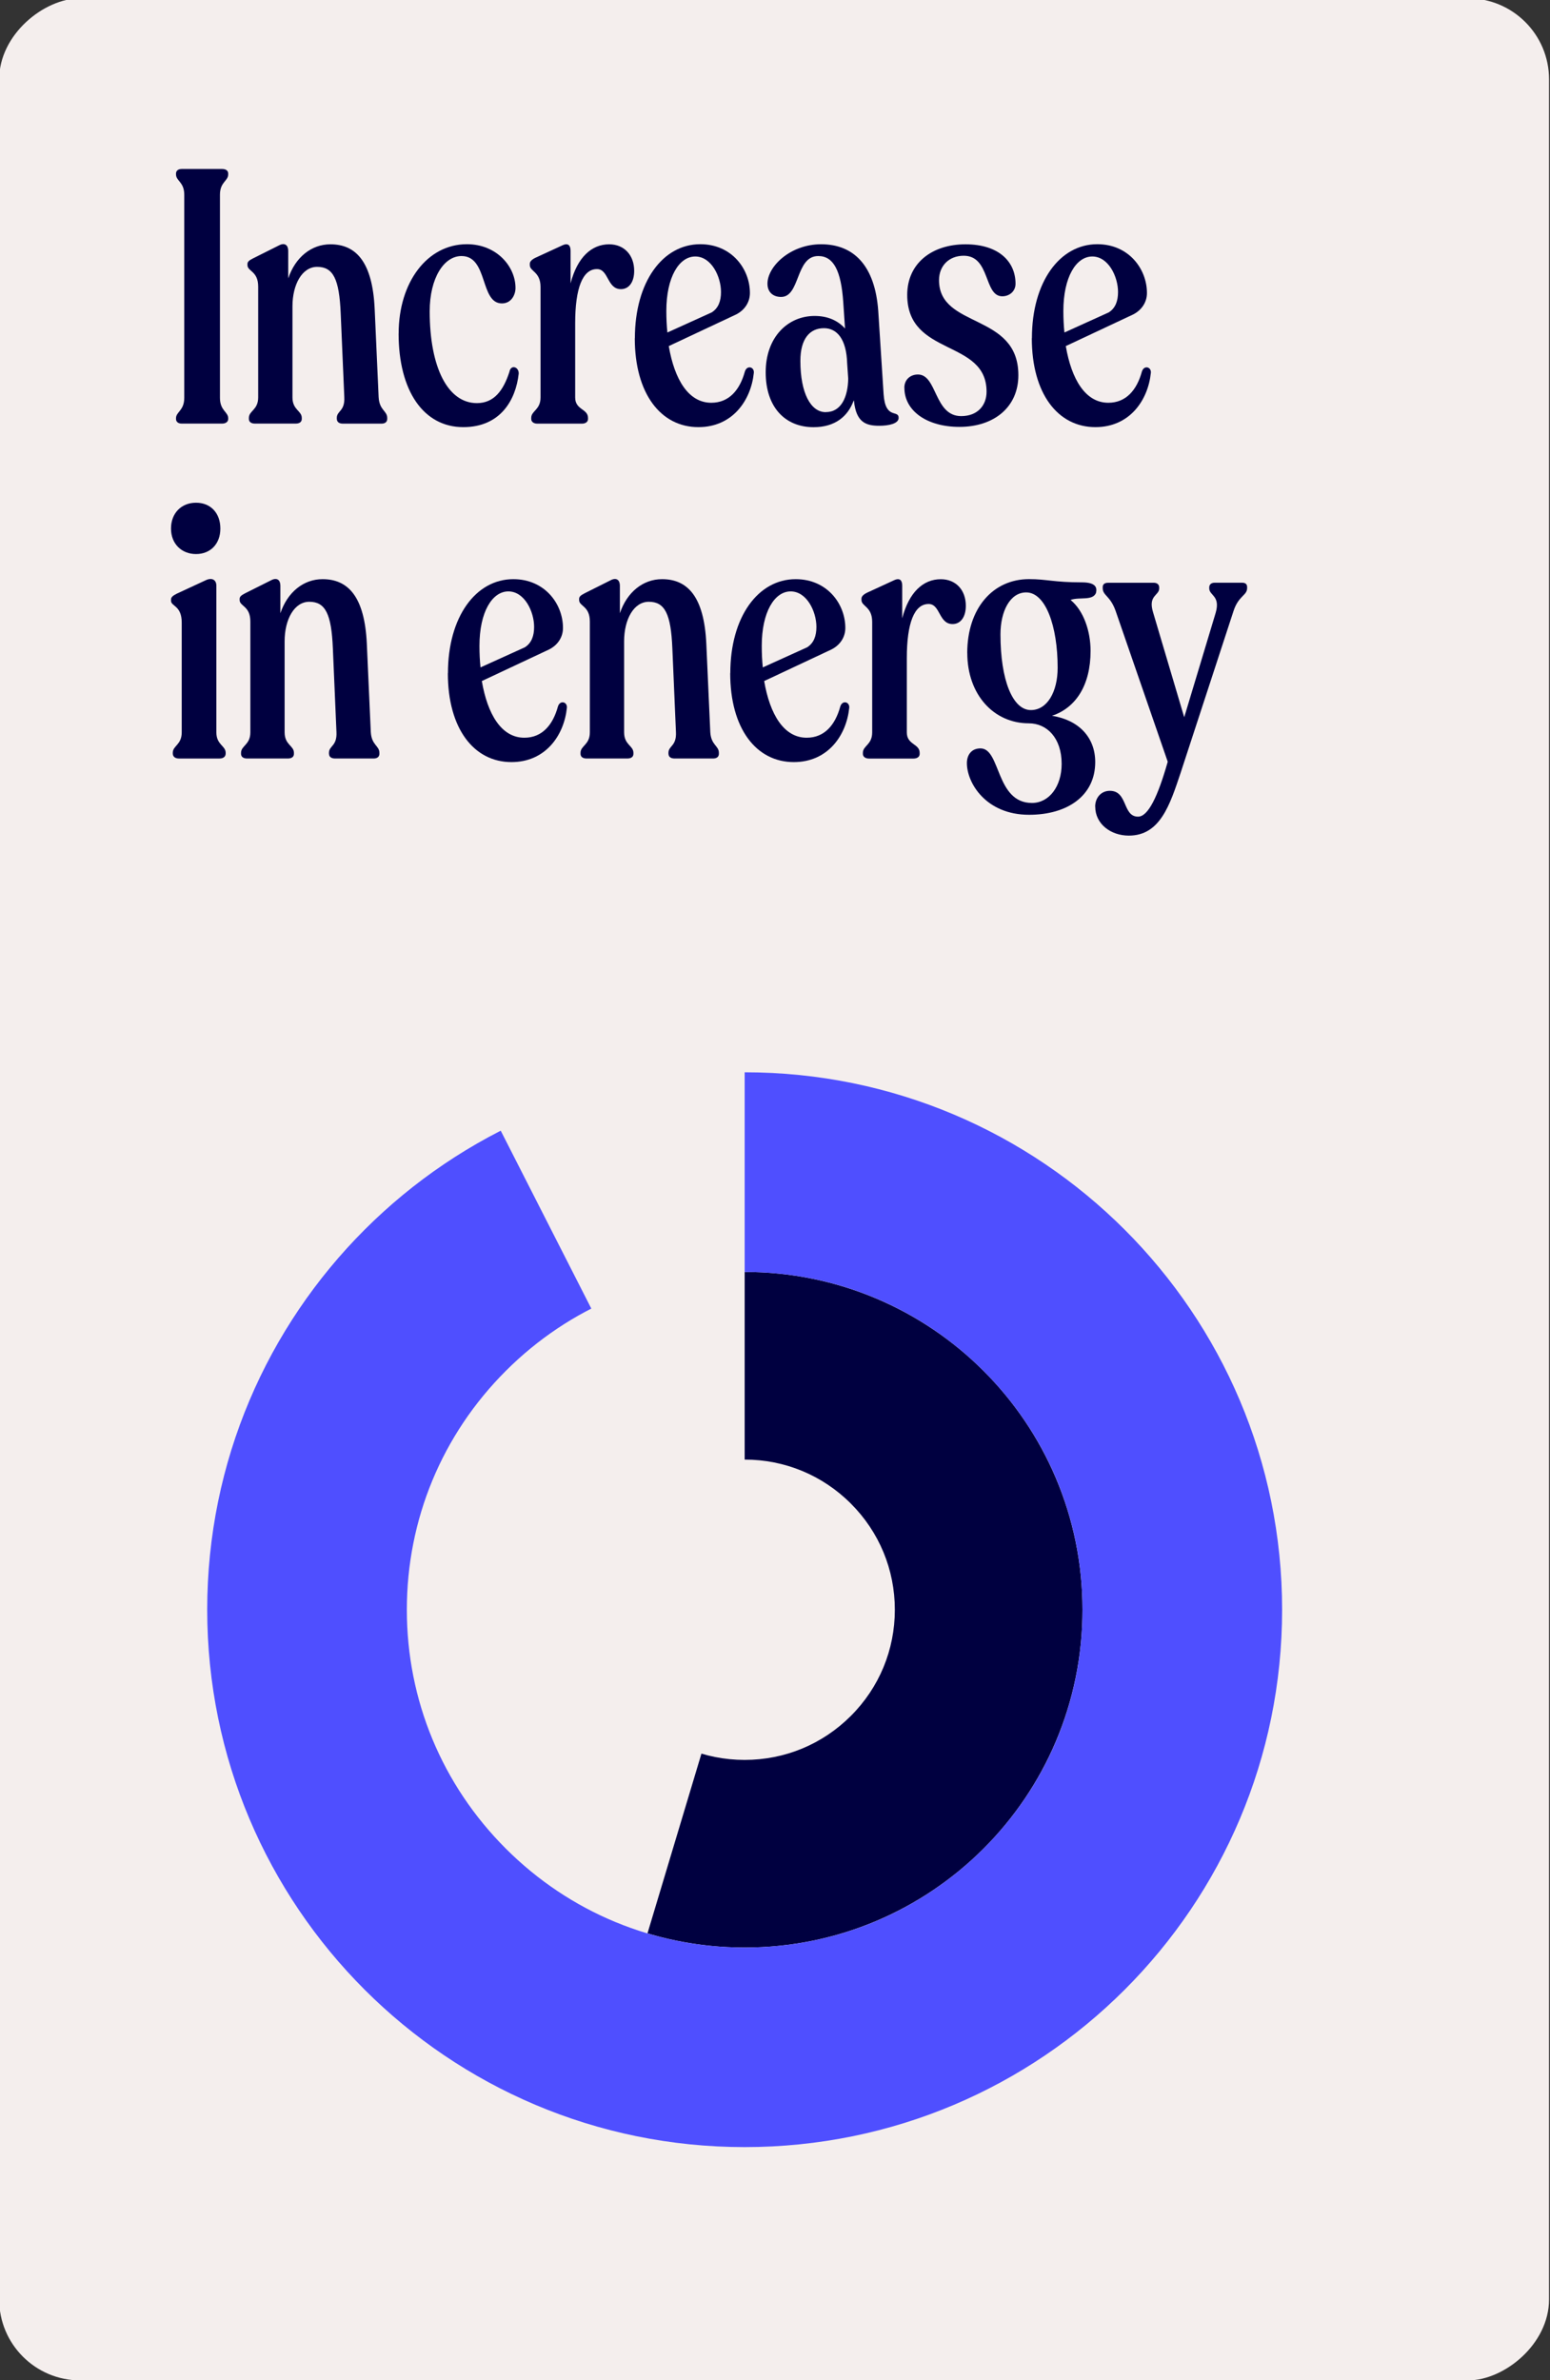 <?xml version="1.0" encoding="UTF-8"?>
<svg id="Data" xmlns="http://www.w3.org/2000/svg" xmlns:xlink="http://www.w3.org/1999/xlink" viewBox="0 0 306.54 470.74">
  <rect x="0" y="0" width="306.54" height="470.74" fill="#333333" stroke="none"/>
  <defs>
    <style>
      .cls-1 {
        fill: none;
      }

      .cls-2 {
        clip-path: url(#clippath-1);
      }

      .cls-3 {
        fill: #4f4fff;
      }

      .cls-4 {
        fill: #000040;
      }

      .cls-5 {
        fill: #f4eeed;
      }

      .cls-6 {
        clip-path: url(#clippath);
      }
    </style>
    <clipPath id="clippath">
      <polygon class="cls-1" points="217.96 238.58 147.27 238.58 147.27 318.37 112.63 433.75 217.96 433.75 217.96 238.58"/>
    </clipPath>
    <clipPath id="clippath-1">
      <polygon class="cls-1" points="268.14 428.27 267.72 196.84 147.27 196.84 147.27 318.37 88.71 203.37 38.04 202.8 38.04 428.27 268.14 428.27"/>
    </clipPath>
  </defs>
  <g>
    <rect class="cls-5" x="-82.48" y="81.98" width="471.13" height="306.51" rx="16.02" ry="16.02" transform="translate(-82.14 388.32) rotate(-90)"/>
    <g>
      <path class="cls-4" d="M34.81,82.86v-.14c0-1.28,1.63-1.49,1.63-4.04v-40.16c0-2.55-1.63-2.7-1.63-4.04v-.14c0-.57.42-.92,1.13-.92h7.99c.78,0,1.2.36,1.2.92v.14c0,1.35-1.63,1.49-1.63,4.04v40.16c0,2.55,1.63,2.77,1.63,4.04v.14c0,.57-.49.92-1.2.92h-7.99c-.71,0-1.13-.36-1.13-.92Z"/>
      <path class="cls-4" d="M66.61,82.86v-.21c0-1.42,1.63-1.28,1.48-4.12l-.71-16.53c-.28-6.81-1.48-9.22-4.66-9.22-2.97,0-4.88,3.48-4.88,7.81v18.02c0,2.48,1.84,2.62,1.84,4.04v.21c0,.57-.42.92-1.2.92h-8.06c-.78,0-1.2-.36-1.2-.92v-.21c0-1.42,1.84-1.56,1.84-4.04v-21.92c0-3.12-2.12-2.98-2.12-4.26v-.21c0-.43.28-.71,1.13-1.13l5.09-2.55c1.2-.64,1.84,0,1.84,1.06v5.46c1.41-4.19,4.59-6.74,8.34-6.74,5.02,0,8.34,3.41,8.76,12.84l.78,17.38c.14,2.62,1.7,2.7,1.7,4.12v.21c0,.57-.42.92-1.13.92h-7.63c-.78,0-1.2-.36-1.2-.92Z"/>
      <path class="cls-4" d="M78.84,65.97c0-10.15,5.65-17.67,13.5-17.67,5.87,0,9.61,4.4,9.61,8.66,0,1.28-.78,3.05-2.69,3.05-4.38,0-2.69-9.37-7.99-9.37-3.46,0-6.29,4.33-6.29,10.93,0,11.14,3.6,18.16,9.33,18.16,3.39,0,5.23-2.48,6.43-6.17.28-1.56,1.91-.99,1.84.35-.57,5.18-3.6,10.57-10.96,10.57-7.85,0-12.79-7.17-12.79-18.52Z"/>
      <path class="cls-4" d="M105.06,82.86v-.21c0-1.42,1.84-1.56,1.84-4.04v-21.85c0-3.05-2.12-3.05-2.12-4.33v-.28c0-.43.42-.85,1.2-1.21l5.23-2.41c1.2-.57,1.63.07,1.63,1.06v6.46c1.34-5.18,4.17-7.73,7.63-7.73,2.97,0,4.95,2.13,4.95,5.25,0,2.27-1.06,3.62-2.62,3.62-2.76,0-2.4-3.97-4.74-3.97-2.83,0-4.31,3.76-4.31,10.71v14.69c0,2.48,2.54,2.2,2.54,4.04v.21c0,.57-.49.92-1.2.92h-8.83c-.71,0-1.2-.36-1.2-.92Z"/>
      <path class="cls-4" d="M125.56,66.89c0-11.14,5.51-18.59,12.93-18.59,6.22,0,9.82,4.9,9.82,9.65,0,1.84-1.06,3.41-2.76,4.26l-13.29,6.24c1.13,6.6,3.89,11.21,8.41,11.21,3.53,0,5.65-2.55,6.64-6.17.42-1.35,1.91-.92,1.77.28-.57,5.46-4.24,10.71-10.96,10.71-7.42,0-12.58-6.6-12.58-17.6ZM131.99,65.76l8.76-3.97c1.34-.85,1.84-2.27,1.84-4.04,0-3.05-1.91-7.02-5.09-7.02s-5.72,4.04-5.72,10.79c0,1.49.07,2.91.21,4.26Z"/>
      <path class="cls-4" d="M168.89,79.24h-.07c-1.13,3.12-3.68,5.25-7.92,5.25-5.58,0-9.47-3.9-9.47-10.86s4.38-11.14,9.68-11.14c2.62,0,4.59.92,6.01,2.48l-.35-5.18c-.42-6.24-1.91-9.15-4.95-9.15-4.52,0-3.53,8.09-7.35,8.09-1.55,0-2.69-.92-2.69-2.62,0-3.41,4.52-7.8,10.6-7.8,6.5,0,10.67,4.26,11.31,13.2l1.06,16.46c.35,5.11,2.97,2.98,2.97,4.68,0,1.13-1.91,1.56-3.82,1.56-2.62,0-4.59-.64-5.02-4.97ZM163.3,81.51c3.11,0,4.38-3.05,4.45-6.6l-.21-3.05c-.14-4.75-1.98-6.95-4.59-6.95-2.83,0-4.66,2.13-4.66,6.46,0,6.39,2.05,10.15,5.02,10.15Z"/>
      <path class="cls-4" d="M178.85,76.69c0-1.56,1.13-2.62,2.69-2.62,3.82,0,3.18,8.23,8.55,8.23,3.25,0,5.02-2.13,5.02-4.82,0-10.5-15.69-6.88-15.69-19.16,0-6.24,4.88-10,11.52-10s9.9,3.48,9.9,7.8c0,1.49-1.2,2.48-2.62,2.48-3.68,0-2.33-8.02-7.63-8.02-2.9,0-4.88,1.99-4.88,4.83,0,9.65,15.69,6.38,15.69,18.8,0,6.31-4.81,10.22-11.66,10.22-6.36,0-10.88-3.12-10.88-7.73Z"/>
      <path class="cls-4" d="M204.08,66.89c0-11.14,5.51-18.59,12.93-18.59,6.22,0,9.82,4.9,9.82,9.65,0,1.84-1.06,3.41-2.76,4.26l-13.29,6.24c1.13,6.6,3.89,11.21,8.41,11.21,3.53,0,5.65-2.55,6.64-6.17.42-1.35,1.91-.92,1.77.28-.57,5.46-4.24,10.71-10.96,10.71-7.42,0-12.58-6.6-12.58-17.6ZM210.51,65.76l8.76-3.97c1.34-.85,1.84-2.27,1.84-4.04,0-3.05-1.91-7.02-5.09-7.02s-5.72,4.04-5.72,10.79c0,1.49.07,2.91.21,4.26Z"/>
      <path class="cls-4" d="M33.82,104.54c0-3.05,2.05-5.11,4.95-5.11s4.81,2.06,4.81,5.11-1.98,5.04-4.81,5.04-4.95-1.99-4.95-5.04ZM34.17,149.03v-.14c0-1.42,1.77-1.56,1.77-4.04v-21.71c0-3.41-2.12-3.19-2.12-4.33v-.21c0-.5.35-.78,1.2-1.21l5.65-2.62c1.34-.64,2.12,0,2.12,1.06v29.02c0,2.48,1.84,2.62,1.84,4.04v.14c0,.64-.49.99-1.2.99h-8.06c-.71,0-1.2-.36-1.2-.99Z"/>
      <path class="cls-4" d="M65.06,149.1v-.21c0-1.42,1.63-1.28,1.48-4.12l-.71-16.53c-.28-6.81-1.48-9.22-4.66-9.22-2.97,0-4.88,3.48-4.88,7.81v18.02c0,2.48,1.84,2.62,1.84,4.04v.21c0,.57-.42.92-1.2.92h-8.06c-.78,0-1.2-.36-1.2-.92v-.21c0-1.42,1.84-1.56,1.84-4.04v-21.92c0-3.12-2.12-2.98-2.12-4.26v-.21c0-.43.28-.71,1.13-1.14l5.09-2.55c1.2-.64,1.84,0,1.84,1.06v5.46c1.41-4.19,4.59-6.74,8.34-6.74,5.02,0,8.34,3.41,8.76,12.84l.78,17.38c.14,2.62,1.7,2.7,1.7,4.12v.21c0,.57-.42.92-1.13.92h-7.63c-.78,0-1.2-.36-1.2-.92Z"/>
      <path class="cls-4" d="M88.59,133.14c0-11.14,5.51-18.59,12.93-18.59,6.22,0,9.82,4.89,9.82,9.65,0,1.85-1.06,3.41-2.76,4.26l-13.29,6.24c1.13,6.6,3.89,11.21,8.41,11.21,3.53,0,5.65-2.55,6.64-6.17.42-1.35,1.91-.92,1.77.28-.57,5.46-4.24,10.71-10.96,10.71-7.42,0-12.58-6.6-12.58-17.6ZM95.03,132l8.76-3.97c1.34-.85,1.84-2.27,1.84-4.04,0-3.05-1.91-7.02-5.09-7.02s-5.72,4.04-5.72,10.79c0,1.49.07,2.91.21,4.26Z"/>
      <path class="cls-4" d="M132.2,149.1v-.21c0-1.42,1.63-1.28,1.48-4.12l-.71-16.53c-.28-6.81-1.48-9.22-4.66-9.22-2.97,0-4.88,3.48-4.88,7.81v18.02c0,2.48,1.84,2.62,1.84,4.04v.21c0,.57-.42.92-1.2.92h-8.06c-.78,0-1.2-.36-1.2-.92v-.21c0-1.42,1.84-1.56,1.84-4.04v-21.92c0-3.12-2.12-2.98-2.12-4.26v-.21c0-.43.28-.71,1.13-1.14l5.09-2.55c1.2-.64,1.84,0,1.84,1.06v5.46c1.41-4.19,4.59-6.74,8.34-6.74,5.02,0,8.34,3.41,8.76,12.84l.78,17.38c.14,2.62,1.7,2.7,1.7,4.12v.21c0,.57-.42.92-1.13.92h-7.63c-.78,0-1.2-.36-1.2-.92Z"/>
      <path class="cls-4" d="M144.43,133.14c0-11.14,5.51-18.59,12.93-18.59,6.22,0,9.82,4.89,9.82,9.65,0,1.85-1.06,3.41-2.76,4.26l-13.29,6.24c1.13,6.6,3.89,11.21,8.41,11.21,3.53,0,5.65-2.55,6.64-6.17.42-1.35,1.91-.92,1.77.28-.57,5.46-4.24,10.71-10.96,10.71-7.42,0-12.58-6.6-12.58-17.6ZM150.86,132l8.76-3.97c1.34-.85,1.84-2.27,1.84-4.04,0-3.05-1.91-7.02-5.09-7.02s-5.72,4.04-5.72,10.79c0,1.49.07,2.91.21,4.26Z"/>
      <path class="cls-4" d="M170.65,149.1v-.21c0-1.42,1.84-1.56,1.84-4.04v-21.85c0-3.05-2.12-3.05-2.12-4.33v-.28c0-.43.42-.85,1.2-1.21l5.23-2.41c1.2-.57,1.63.07,1.63,1.06v6.46c1.34-5.18,4.17-7.73,7.63-7.73,2.97,0,4.95,2.13,4.95,5.25,0,2.27-1.06,3.62-2.62,3.62-2.76,0-2.4-3.97-4.74-3.97-2.83,0-4.31,3.76-4.31,10.71v14.69c0,2.48,2.54,2.2,2.54,4.04v.21c0,.57-.49.92-1.2.92h-8.83c-.71,0-1.2-.36-1.2-.92Z"/>
      <path class="cls-4" d="M191.29,129.16c0-8.87,5.09-14.62,12.23-14.62,3.46,0,4.95.64,10.46.64,2.76,0,3.04,1.06,2.76,2.13-.71,1.56-3.25.71-5.02,1.35,2.62,2.13,3.96,6.24,3.96,10.07,0,6.88-2.97,11.28-7.63,12.84,5.37.85,8.55,4.33,8.55,9.15,0,6.67-5.51,10.43-13.08,10.43-8.55,0-12.3-6.31-12.3-10.22,0-1.56.85-2.91,2.69-2.91,4.03,0,2.97,10.79,10.18,10.79,3.39,0,5.87-3.26,5.87-7.73,0-5.11-2.9-8.02-6.5-8.02-6.93,0-12.16-5.68-12.16-13.91ZM209.17,132.07c0-8.3-2.4-14.9-6.22-14.9-3.18,0-5.09,3.69-5.09,8.3,0,9.01,2.4,14.97,6.01,14.97,3.25,0,5.3-3.62,5.3-8.37Z"/>
      <path class="cls-4" d="M216.59,159.53c0-1.7,1.13-3.12,2.9-3.12,3.6,0,2.47,5.11,5.58,5.11,1.98,0,3.89-3.9,5.87-10.86l-10.32-29.87c-1.06-2.98-2.54-2.98-2.54-4.47v-.21c0-.57.42-.85,1.06-.85h9.05c.64,0,1.06.35,1.06.92v.21c0,1.42-2.26,1.35-1.2,4.75l6.15,20.72,6.22-20.65c.99-3.41-1.27-3.41-1.27-4.83v-.21c0-.57.42-.92,1.06-.92h5.44c.64,0,.99.28.99.85v.21c0,1.49-1.7,1.49-2.69,4.54l-10.46,32c-2.12,6.31-4.03,12.42-10.25,12.42-3.53,0-6.64-2.27-6.64-5.75Z"/>
    </g>
  </g>
  <g class="cls-6">
    <path class="cls-4" d="M147.27,288.68c7.93,0,15.39,3.09,21,8.7,5.61,5.61,8.7,13.06,8.7,21s-3.09,15.39-8.7,21c-5.61,5.61-13.06,8.7-21,8.7s-15.39-3.09-21-8.7c-5.61-5.61-8.7-13.06-8.7-21s3.09-15.39,8.7-21c5.61-5.61,13.06-8.7,21-8.7M147.27,251.57c-36.9,0-66.81,29.91-66.81,66.81s29.91,66.81,66.81,66.81,66.81-29.91,66.81-66.81-29.91-66.81-66.81-66.81h0Z"/>
  </g>
  <g class="cls-2">
    <path class="cls-3" d="M147.27,251.57c17.84,0,34.62,6.95,47.24,19.57,12.62,12.62,19.57,29.39,19.57,47.24s-6.95,34.62-19.57,47.24c-12.62,12.62-29.39,19.57-47.24,19.57s-34.62-6.95-47.24-19.57c-12.62-12.62-19.57-29.39-19.57-47.24s6.95-34.62,19.57-47.24c12.62-12.62,29.39-19.57,47.24-19.57M147.27,212.08c-58.7,0-106.29,47.59-106.29,106.29s47.59,106.29,106.29,106.29,106.29-47.59,106.29-106.29-47.59-106.29-106.29-106.29h0Z"/>
  </g>
</svg>